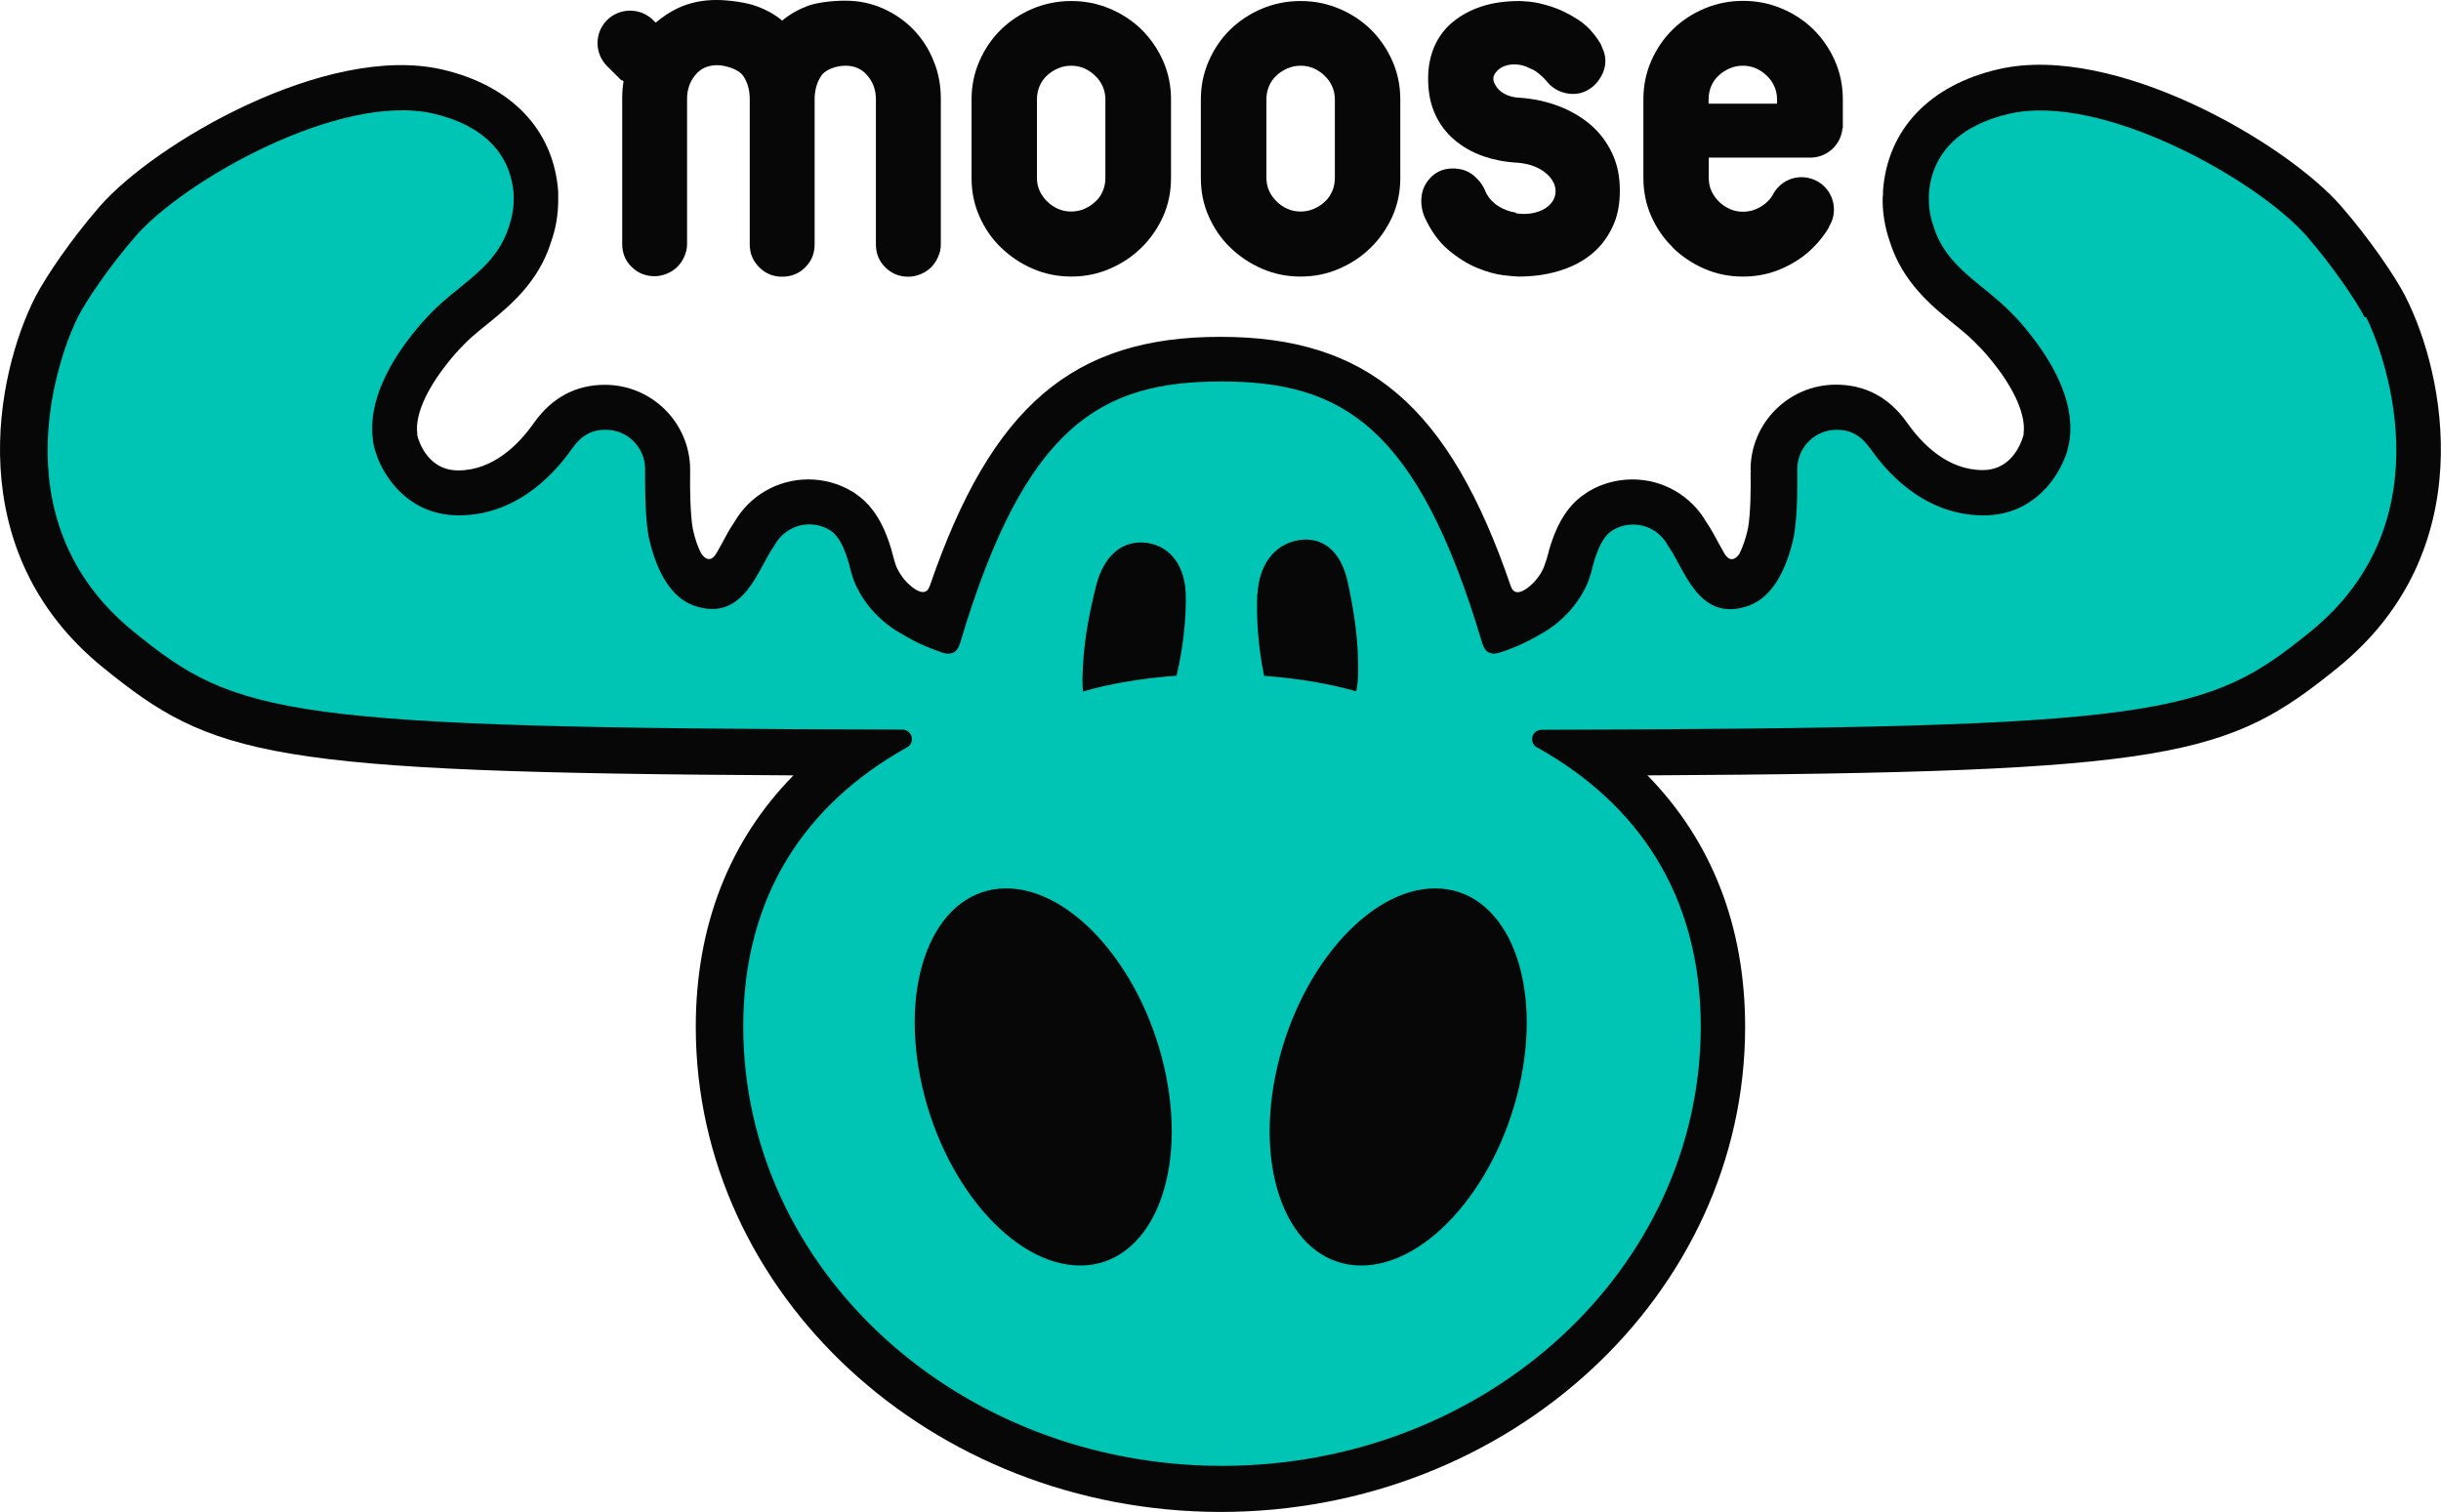 <?xml version="1.0" encoding="UTF-8" standalone="no"?>
<svg
   width="500"
   height="309.801"
   viewBox="0 0 500 309.801"
   fill="none"
   aria-hidden="true"
   version="1.1"
   data-id="svg9"
   sodipodi:docname="moose toys 2014.svg"
   inkscape:version="1.3.2 (091e20e, 2023-11-25, custom)"
   xmlns:inkscape="http://www.inkscape.org/namespaces/inkscape"
   xmlns:sodipodi="http://sodipodi.sourceforge.net/DTD/sodipodi-0.dtd"
   xmlns="http://www.w3.org/2000/svg"
   xmlns:svg="http://www.w3.org/2000/svg">
  <sodipodi:namedview
     id="namedview9"
     pagecolor="#505050"
     bordercolor="#eeeeee"
     borderopacity="1"
     inkscape:showpageshadow="0"
     inkscape:pageopacity="0"
     inkscape:pagecheckerboard="0"
     inkscape:deskcolor="#d1d1d1"
     inkscape:zoom="2.14"
     inkscape:cx="249.76636"
     inkscape:cy="154.90654"
     inkscape:window-width="1920"
     inkscape:window-height="991"
     inkscape:window-x="-9"
     inkscape:window-y="-9"
     inkscape:window-maximized="1"
     inkscape:current-layer="svg9" />
  <g
     clip-path="none"
     id="g9"
     transform="matrix(6.454,0,0,6.454,-0.032,-0.035)">
    <path
       d="M 76.347,9.417 C 76.028,8.791 75.225,7.607 74.315,6.559 72.565,4.544 67.114,1.361 63.45,2.199 61.245,2.701 59.901,4.117 59.766,6.078 v 0.119 c -0.011,0.054 -0.011,0.103 -0.011,0.157 0,0.438 0.076,0.875 0.217,1.291 0.406,1.313 1.322,2.059 2.059,2.658 0.163,0.13 0.325,0.265 0.471,0.394 l 0.119,0.114 c 0,0 0.06,0.054 0.119,0.119 0.19,0.184 0.363,0.384 0.536,0.605 0.677,0.848 1.024,1.659 0.954,2.221 v 0.049 c 0,0 -0.011,0.038 -0.033,0.108 l -0.011,0.027 c -0.011,0.027 -0.016,0.049 -0.027,0.076 -0.136,0.34 -0.477,0.913 -1.225,0.913 -1.111,0 -1.918,-0.816 -2.401,-1.502 -0.569,-0.805 -1.328,-1.21 -2.26,-1.21 -1.49,0 -2.709,1.21 -2.709,2.701 l 0.011,0.086 h -0.011 c 0.011,0.529 0,1.308 -0.081,1.772 -0.081,0.373 -0.184,0.627 -0.271,0.805 -0.06,0.092 -0.266,0.346 -0.477,0 -0.07,-0.124 -0.141,-0.254 -0.195,-0.351 -0.114,-0.216 -0.238,-0.443 -0.379,-0.648 -0.482,-0.837 -1.371,-1.356 -2.346,-1.356 -0.488,0 -0.965,0.13 -1.36,0.362 l -0.07,0.043 c -0.065,0.043 -0.136,0.092 -0.201,0.141 l -0.033,0.027 c -0.493,0.394 -0.829,1.021 -1.062,1.967 -0.011,0.032 -0.022,0.065 -0.033,0.092 l -0.027,0.081 c -0.011,0.032 -0.027,0.065 -0.027,0.076 l -0.022,0.049 c -0.022,0.049 -0.049,0.092 -0.081,0.151 -0.076,0.119 -0.157,0.222 -0.244,0.308 -0.157,0.157 -0.558,0.486 -0.694,0.108 0,-0.005 0,-0.011 -0.005,-0.011 -1.962,-5.738 -4.557,-7.921 -9.223,-7.921 -4.66,0 -7.256,2.183 -9.217,7.904 0,0.011 -0.011,0.016 -0.011,0.022 -0.152,0.432 -0.645,-0.054 -0.742,-0.157 -0.07,-0.076 -0.136,-0.162 -0.201,-0.265 -0.027,-0.043 -0.054,-0.092 -0.087,-0.157 L 28.466,18.024 c 0,0 -0.022,-0.054 -0.038,-0.097 L 28.401,17.835 c 0,0 -0.016,-0.043 -0.022,-0.07 -0.233,-0.946 -0.569,-1.567 -1.062,-1.967 l -0.033,-0.027 c -0.065,-0.049 -0.13,-0.097 -0.195,-0.141 l -0.049,-0.027 c -0.417,-0.248 -0.894,-0.378 -1.382,-0.378 -0.975,0 -1.864,0.519 -2.346,1.356 -0.146,0.211 -0.266,0.432 -0.379,0.648 -0.049,0.086 -0.108,0.205 -0.179,0.319 -0.233,0.427 -0.471,0.07 -0.504,0.011 -0.087,-0.173 -0.184,-0.421 -0.26,-0.778 -0.076,-0.465 -0.092,-1.243 -0.081,-1.772 v -0.086 c 0,-1.491 -1.214,-2.701 -2.704,-2.701 -0.932,0 -1.691,0.411 -2.26,1.216 -0.482,0.686 -1.295,1.502 -2.401,1.502 -0.753,0 -1.095,-0.573 -1.23,-0.908 v -0.016 c 0,0 -0.022,-0.043 -0.027,-0.059 l -0.011,-0.032 c -0.022,-0.07 -0.027,-0.103 -0.027,-0.103 v -0.054 c -0.076,-0.562 0.271,-1.372 0.965,-2.242 0.157,-0.2 0.331,-0.4 0.526,-0.594 0.06,-0.059 0.098,-0.097 0.114,-0.113 l 0.103,-0.097 c 0.163,-0.141 0.325,-0.276 0.488,-0.405 0.737,-0.6 1.653,-1.34 2.059,-2.658 0.146,-0.416 0.217,-0.854 0.217,-1.291 0,-0.054 0,-0.103 0,-0.173 V 6.089 C 17.579,4.128 16.236,2.718 14.03,2.21 10.367,1.372 4.91,4.555 3.16,6.57 2.25,7.618 1.453,8.801 1.128,9.428 c -1.252,2.453 -2.417,8.072 2.151,11.773 3.479,2.82 5.143,3.334 21.908,3.42 -2.038,2.075 -3.1,4.782 -3.1,7.986 0,8.483 7.467,15.393 16.663,15.398 9.174,-0.005 16.641,-6.916 16.641,-15.398 0,-3.199 -1.062,-5.905 -3.1,-7.986 16.766,-0.086 18.43,-0.6 21.909,-3.42 4.563,-3.701 3.403,-9.32 2.151,-11.773"
       fill="#070707"
       id="path1" />
    <path
       d="m 40.198,3.161 c 0,-0.151 0.027,-0.286 0.081,-0.416 0.054,-0.13 0.13,-0.243 0.233,-0.335 0.098,-0.097 0.217,-0.173 0.352,-0.232 0.13,-0.059 0.276,-0.086 0.423,-0.086 0.146,0 0.287,0.027 0.417,0.086 0.13,0.059 0.244,0.135 0.341,0.232 0.103,0.097 0.179,0.205 0.238,0.335 0.06,0.13 0.087,0.27 0.087,0.416 v 2.491 c 0,0.151 -0.027,0.292 -0.081,0.416 -0.054,0.13 -0.13,0.243 -0.233,0.335 -0.098,0.097 -0.217,0.173 -0.352,0.232 -0.13,0.059 -0.276,0.086 -0.423,0.086 -0.146,0 -0.287,-0.027 -0.417,-0.086 C 40.734,6.575 40.621,6.5 40.523,6.402 40.426,6.305 40.344,6.197 40.285,6.068 40.225,5.938 40.198,5.797 40.198,5.651 Z M 39.049,7.861 c 0.287,0.281 0.623,0.508 1.008,0.675 0.385,0.167 0.791,0.249 1.225,0.249 0.433,0 0.84,-0.081 1.225,-0.249 0.385,-0.167 0.721,-0.389 1.008,-0.675 0.287,-0.281 0.515,-0.616 0.683,-0.989 0.168,-0.378 0.249,-0.783 0.249,-1.216 V 3.166 c 0,-0.432 -0.081,-0.837 -0.249,-1.221 C 44.029,1.561 43.802,1.232 43.514,0.945 43.227,0.665 42.891,0.443 42.507,0.281 42.122,0.119 41.715,0.038 41.282,0.038 c -0.433,0 -0.84,0.081 -1.225,0.243 C 39.672,0.443 39.336,0.665 39.049,0.945 38.762,1.226 38.534,1.561 38.367,1.945 38.199,2.329 38.117,2.734 38.117,3.166 v 2.491 c 0,0.432 0.081,0.837 0.249,1.216 0.168,0.378 0.39,0.708 0.683,0.989 z"
       fill="#070707"
       id="path2" />
    <path
       d="m 32.915,3.161 c 0,-0.151 0.027,-0.286 0.081,-0.416 0.054,-0.13 0.13,-0.243 0.233,-0.335 0.098,-0.097 0.217,-0.173 0.352,-0.232 0.13,-0.059 0.276,-0.086 0.423,-0.086 0.146,0 0.287,0.027 0.417,0.086 0.13,0.059 0.244,0.135 0.341,0.232 0.103,0.097 0.179,0.205 0.238,0.335 0.06,0.13 0.087,0.27 0.087,0.416 v 2.491 c 0,0.151 -0.027,0.292 -0.081,0.416 -0.054,0.13 -0.13,0.243 -0.233,0.335 -0.098,0.097 -0.217,0.173 -0.352,0.232 -0.13,0.059 -0.276,0.086 -0.423,0.086 -0.146,0 -0.287,-0.027 -0.417,-0.086 C 33.452,6.575 33.338,6.5 33.24,6.402 33.143,6.305 33.062,6.197 33.002,6.068 32.942,5.938 32.915,5.797 32.915,5.651 Z M 31.772,7.861 c 0.287,0.281 0.623,0.508 1.008,0.675 0.385,0.167 0.791,0.249 1.225,0.249 0.433,0 0.84,-0.081 1.225,-0.249 0.385,-0.167 0.721,-0.389 1.008,-0.675 0.287,-0.281 0.515,-0.616 0.683,-0.989 0.168,-0.378 0.249,-0.783 0.249,-1.216 V 3.166 c 0,-0.432 -0.081,-0.837 -0.249,-1.221 C 36.752,1.561 36.524,1.232 36.237,0.945 35.95,0.665 35.614,0.443 35.229,0.281 34.844,0.119 34.438,0.038 34.005,0.038 c -0.433,0 -0.84,0.081 -1.225,0.243 -0.385,0.162 -0.721,0.384 -1.008,0.665 -0.287,0.281 -0.515,0.616 -0.683,1 -0.168,0.384 -0.249,0.789 -0.249,1.221 v 2.491 c 0,0.432 0.081,0.837 0.249,1.216 0.168,0.378 0.39,0.708 0.683,0.989 z"
       fill="#070707"
       id="path3" />
    <path
       d="m 19.752,2.55 c 0,0 0.027,0.022 0.043,0.038 -0.027,0.167 -0.043,0.34 -0.043,0.524 v 4.636 c 0,0.292 0.098,0.535 0.298,0.729 0.201,0.2 0.444,0.297 0.732,0.297 0.13,0 0.26,-0.027 0.39,-0.081 C 21.302,8.639 21.41,8.569 21.502,8.477 21.594,8.385 21.67,8.277 21.724,8.148 21.784,8.018 21.811,7.888 21.811,7.748 V 3.139 c 0,-0.286 0.087,-0.54 0.26,-0.751 0.173,-0.211 0.406,-0.313 0.694,-0.313 0.266,0 0.683,0.13 0.824,0.335 0.141,0.205 0.211,0.454 0.211,0.74 v 4.614 c 0,0.292 0.103,0.529 0.303,0.729 0.201,0.2 0.444,0.297 0.726,0.297 0.282,0 0.536,-0.097 0.732,-0.297 0.201,-0.2 0.298,-0.443 0.298,-0.729 V 3.161 c 0,-0.286 0.07,-0.54 0.211,-0.751 0.141,-0.211 0.504,-0.319 0.769,-0.319 0.293,0 0.526,0.108 0.699,0.319 0.179,0.211 0.266,0.459 0.266,0.751 v 4.603 c 0,0.292 0.098,0.529 0.298,0.729 0.201,0.2 0.444,0.297 0.732,0.297 0.13,0 0.266,-0.027 0.39,-0.081 0.13,-0.054 0.238,-0.124 0.331,-0.216 0.092,-0.092 0.163,-0.2 0.222,-0.33 0.06,-0.13 0.087,-0.259 0.087,-0.4 V 3.134 c 0,-0.427 -0.076,-0.832 -0.233,-1.205 C 29.479,1.551 29.267,1.226 28.996,0.946 28.725,0.665 28.406,0.443 28.032,0.276 27.658,0.108 27.257,0.027 26.829,0.027 c -0.39,0 -0.894,0.054 -1.192,0.167 -0.298,0.113 -0.569,0.265 -0.807,0.465 C 24.591,0.459 24.314,0.308 23.995,0.195 23.68,0.081 23.122,0.005 22.748,0.005 c -0.439,0 -0.84,0.081 -1.208,0.249 -0.271,0.124 -0.504,0.286 -0.726,0.47 L 20.733,0.643 c -0.406,-0.4 -1.057,-0.4 -1.463,0 -0.401,0.405 -0.401,1.054 0,1.459 l 0.461,0.459 z"
       fill="#070707"
       id="path6" />
    <path
       d="m 54.232,3.161 c 0,-0.151 0.027,-0.286 0.081,-0.416 0.054,-0.13 0.13,-0.243 0.233,-0.335 0.098,-0.097 0.217,-0.173 0.352,-0.232 0.13,-0.059 0.276,-0.086 0.423,-0.086 0.146,0 0.287,0.027 0.417,0.086 0.13,0.059 0.244,0.135 0.341,0.232 0.103,0.097 0.179,0.205 0.238,0.335 0.06,0.13 0.087,0.27 0.087,0.416 v 0.135 h -2.173 z m -1.143,4.701 c 0.287,0.281 0.623,0.508 1.008,0.675 0.385,0.168 0.791,0.249 1.225,0.249 0.433,0 0.84,-0.081 1.225,-0.249 C 56.931,8.369 57.267,8.148 57.554,7.861 57.749,7.667 57.917,7.451 58.058,7.213 H 58.047 C 58.15,7.051 58.21,6.862 58.21,6.657 58.21,6.089 57.749,5.63 57.18,5.63 56.774,5.63 56.427,5.868 56.259,6.208 56.215,6.284 56.161,6.349 56.096,6.408 55.999,6.505 55.88,6.581 55.744,6.64 55.614,6.7 55.468,6.727 55.321,6.727 55.175,6.727 55.034,6.7 54.904,6.64 54.774,6.581 54.66,6.505 54.563,6.408 54.465,6.311 54.384,6.203 54.324,6.073 54.265,5.943 54.237,5.803 54.237,5.657 V 5.009 h 3.203 c 0,0 0.011,0 0.022,0 0.536,0 0.975,-0.411 1.019,-0.935 h 0.011 V 3.161 C 58.491,2.729 58.41,2.323 58.242,1.94 58.074,1.556 57.846,1.227 57.559,0.94 57.272,0.659 56.936,0.438 56.551,0.276 56.167,0.114 55.76,0.033 55.327,0.033 c -0.433,0 -0.84,0.081 -1.225,0.243 C 53.717,0.438 53.381,0.659 53.094,0.94 52.807,1.221 52.579,1.556 52.411,1.94 52.243,2.323 52.162,2.729 52.162,3.161 v 2.491 c 0,0.432 0.081,0.837 0.249,1.216 0.168,0.378 0.39,0.708 0.683,0.989"
       fill="#070707"
       id="path7" />
    <path
       d="M 48.121,6.759 C 47.698,6.689 47.362,6.467 47.21,6.197 47.194,6.17 47.172,6.143 47.162,6.111 47.08,5.895 46.945,5.716 46.766,5.57 46.587,5.425 46.37,5.354 46.11,5.354 c -0.282,0 -0.52,0.097 -0.71,0.297 -0.19,0.2 -0.287,0.443 -0.287,0.735 0,0.151 0.027,0.308 0.087,0.47 0.206,0.465 0.466,0.827 0.769,1.081 0.309,0.259 0.612,0.448 0.916,0.573 0.303,0.124 0.574,0.2 0.824,0.232 0.244,0.027 0.412,0.043 0.493,0.043 0.439,0 0.856,-0.054 1.246,-0.168 0.39,-0.113 0.732,-0.281 1.024,-0.508 0.293,-0.227 0.52,-0.513 0.688,-0.854 0.173,-0.34 0.255,-0.735 0.255,-1.194 0,-0.459 -0.081,-0.848 -0.249,-1.199 C 50.998,4.511 50.771,4.209 50.478,3.96 50.185,3.712 49.849,3.517 49.465,3.371 49.08,3.226 48.668,3.139 48.235,3.107 c -0.011,0 -0.022,-0.005 -0.038,-0.005 -0.043,0 -0.081,0 -0.125,-0.011 C 47.796,3.047 47.574,2.901 47.476,2.723 47.427,2.653 47.4,2.577 47.4,2.502 c 0,-0.076 0.033,-0.151 0.103,-0.227 0.141,-0.173 0.428,-0.265 0.737,-0.211 0.125,0.022 0.238,0.065 0.336,0.119 0.06,0.022 0.114,0.049 0.163,0.081 0.136,0.097 0.266,0.211 0.379,0.351 0.092,0.113 0.211,0.205 0.363,0.276 0.146,0.065 0.298,0.097 0.45,0.097 0.152,0 0.287,-0.032 0.417,-0.097 0.13,-0.065 0.238,-0.151 0.325,-0.249 0.087,-0.103 0.157,-0.211 0.206,-0.33 0.049,-0.119 0.076,-0.238 0.076,-0.357 0,-0.119 -0.016,-0.222 -0.049,-0.313 C 50.873,1.551 50.836,1.475 50.809,1.405 50.608,1.064 50.364,0.805 50.077,0.621 49.79,0.438 49.513,0.303 49.242,0.216 48.971,0.13 48.739,0.076 48.549,0.059 48.359,0.043 48.251,0.038 48.235,0.038 c -0.439,0 -0.84,0.054 -1.192,0.167 C 46.69,0.319 46.387,0.481 46.127,0.692 45.867,0.902 45.671,1.162 45.536,1.464 45.401,1.767 45.33,2.113 45.33,2.502 c 0,0.421 0.07,0.794 0.217,1.118 0.146,0.324 0.347,0.594 0.612,0.821 0.26,0.222 0.569,0.4 0.921,0.524 0.331,0.113 0.688,0.184 1.073,0.205 0.07,0.005 0.141,0.011 0.217,0.027 0.623,0.103 1.073,0.535 0.997,0.973 -0.07,0.438 -0.634,0.708 -1.257,0.605"
       fill="#070707"
       id="path8" />
    <path
       d="m 48.282,34.217 c -0.656,3.307 -2.932,5.976 -5.088,5.965 -2.157,-0.011 -3.371,-2.701 -2.715,-6.008 0.656,-3.307 2.932,-5.976 5.088,-5.965 2.157,0.011 3.371,2.701 2.715,6.008 z M 39.915,18.856 c 0.049,-0.886 0.504,-1.556 1.279,-1.696 0.775,-0.141 1.366,0.33 1.582,1.313 0.211,0.983 0.352,1.875 0.331,2.934 0,0.2 -0.027,0.378 -0.06,0.546 -0.824,-0.238 -1.821,-0.411 -2.921,-0.492 -0.184,-0.865 -0.255,-1.837 -0.217,-2.604 m -2.558,2.599 c -1.122,0.081 -2.14,0.259 -2.975,0.502 -0.011,-0.124 -0.016,-0.254 -0.016,-0.389 0.016,-1.059 0.184,-1.956 0.428,-2.95 0.249,-0.994 0.856,-1.486 1.626,-1.378 0.769,0.114 1.203,0.767 1.225,1.653 0.016,0.746 -0.087,1.702 -0.293,2.561 M 34.301,40.182 c -2.157,0.011 -4.433,-2.658 -5.088,-5.965 -0.656,-3.307 0.558,-5.997 2.715,-6.008 2.151,-0.011 4.433,2.658 5.088,5.965 0.656,3.307 -0.564,5.997 -2.715,6.008 z M 75.051,10.077 C 74.808,9.596 74.076,8.499 73.22,7.51 71.686,5.743 66.739,2.939 63.78,3.615 c -1.571,0.362 -2.471,1.253 -2.558,2.561 v 0.027 c 0,0.049 0,0.097 0,0.146 0,0.297 0.054,0.578 0.146,0.837 0.347,1.145 1.284,1.68 2.13,2.426 0.049,0.043 0.092,0.086 0.136,0.13 v -0.005 c 0,0 0.054,0.054 0.152,0.146 0.244,0.243 0.461,0.486 0.65,0.735 0.645,0.81 1.414,2.064 1.257,3.307 -0.011,0.114 -0.038,0.249 -0.081,0.405 0,0 0,0.011 -0.005,0.016 -0.016,0.059 -0.043,0.124 -0.065,0.184 0,0 0,0.011 -0.005,0.011 -0.32,0.805 -1.122,1.826 -2.579,1.826 -1.978,0 -3.175,-1.524 -3.593,-2.118 -0.293,-0.411 -0.618,-0.6 -1.067,-0.6 -0.688,0 -1.252,0.556 -1.252,1.248 v 0.054 c 0,0 0,0 0,0.005 0,0.254 0.022,1.345 -0.108,2.075 -0.206,0.956 -0.634,1.929 -1.452,2.21 -1.593,0.551 -2.027,-1.216 -2.542,-1.907 -0.206,-0.4 -0.623,-0.675 -1.111,-0.675 -0.233,0 -0.45,0.065 -0.634,0.173 -0.005,0 -0.011,0.005 -0.016,0.011 -0.033,0.022 -0.06,0.043 -0.092,0.065 -0.374,0.302 -0.553,1.135 -0.574,1.226 -0.011,0.038 -0.022,0.07 -0.033,0.108 -0.022,0.059 -0.038,0.124 -0.06,0.184 -0.027,0.07 -0.054,0.141 -0.087,0.211 -0.011,0.022 -0.022,0.043 -0.038,0.07 -0.043,0.086 -0.092,0.173 -0.141,0.249 -0.504,0.81 -1.246,1.172 -1.246,1.172 -0.417,0.254 -0.873,0.454 -1.301,0.594 -0.087,0.027 -0.233,0.059 -0.363,-0.005 -0.146,-0.07 -0.206,-0.313 -0.206,-0.313 -2.059,-6.921 -4.481,-8.288 -8.28,-8.288 -3.799,0 -6.221,1.367 -8.28,8.288 0,0 -0.06,0.243 -0.206,0.313 -0.136,0.065 -0.282,0.038 -0.363,0.005 -0.428,-0.141 -0.883,-0.34 -1.3,-0.6 0,0 -0.737,-0.362 -1.246,-1.172 -0.049,-0.081 -0.098,-0.162 -0.141,-0.249 -0.011,-0.022 -0.022,-0.043 -0.038,-0.07 -0.033,-0.07 -0.06,-0.141 -0.087,-0.211 -0.022,-0.059 -0.043,-0.119 -0.06,-0.184 -0.011,-0.038 -0.027,-0.07 -0.033,-0.108 -0.027,-0.097 -0.201,-0.924 -0.574,-1.226 -0.027,-0.022 -0.06,-0.049 -0.092,-0.065 -0.005,0 -0.011,-0.005 -0.016,-0.011 -0.184,-0.108 -0.401,-0.173 -0.634,-0.173 -0.482,0 -0.899,0.276 -1.111,0.675 -0.515,0.692 -0.948,2.458 -2.541,1.907 -0.818,-0.281 -1.246,-1.254 -1.452,-2.21 -0.125,-0.724 -0.108,-1.821 -0.108,-2.075 V 14.896 c 0,-0.686 -0.558,-1.248 -1.252,-1.248 -0.45,0 -0.775,0.184 -1.068,0.6 -0.417,0.594 -1.615,2.118 -3.593,2.118 -1.463,0 -2.26,-1.027 -2.579,-1.826 0,0 0,-0.005 0,-0.011 -0.022,-0.065 -0.049,-0.124 -0.065,-0.184 0,0 0,-0.011 -0.005,-0.016 -0.049,-0.151 -0.076,-0.286 -0.081,-0.405 -0.157,-1.237 0.612,-2.496 1.257,-3.307 0.19,-0.243 0.406,-0.492 0.65,-0.735 0.092,-0.092 0.152,-0.146 0.152,-0.146 0,0 0,0 0,0.005 0.049,-0.043 0.087,-0.086 0.136,-0.13 0.845,-0.746 1.783,-1.28 2.13,-2.426 0.092,-0.265 0.146,-0.546 0.146,-0.837 0,-0.049 0,-0.097 0,-0.146 V 6.176 C 16.213,4.863 15.319,3.971 13.748,3.609 10.789,2.934 5.841,5.738 4.308,7.505 3.446,8.494 2.72,9.59 2.476,10.071 c -0.466,0.913 -2.677,6.381 1.772,9.99 3.284,2.664 4.671,3.063 24.401,3.107 0.168,0 0.298,0.141 0.298,0.303 0,0.124 -0.076,0.232 -0.184,0.276 -3.165,1.778 -5.17,4.668 -5.17,8.845 0,7.699 6.795,13.94 15.184,13.95 h 0.022 c 8.388,-0.005 15.184,-6.251 15.184,-13.95 0,-4.176 -2.005,-7.067 -5.17,-8.845 -0.108,-0.043 -0.184,-0.151 -0.184,-0.276 0,-0.168 0.136,-0.297 0.298,-0.297 19.73,-0.049 21.117,-0.448 24.401,-3.112 4.444,-3.604 2.238,-9.077 1.772,-9.99"
       fill="#00c4b4"
       id="path9" />
  </g>
  <defs
     id="defs9" />
</svg>
